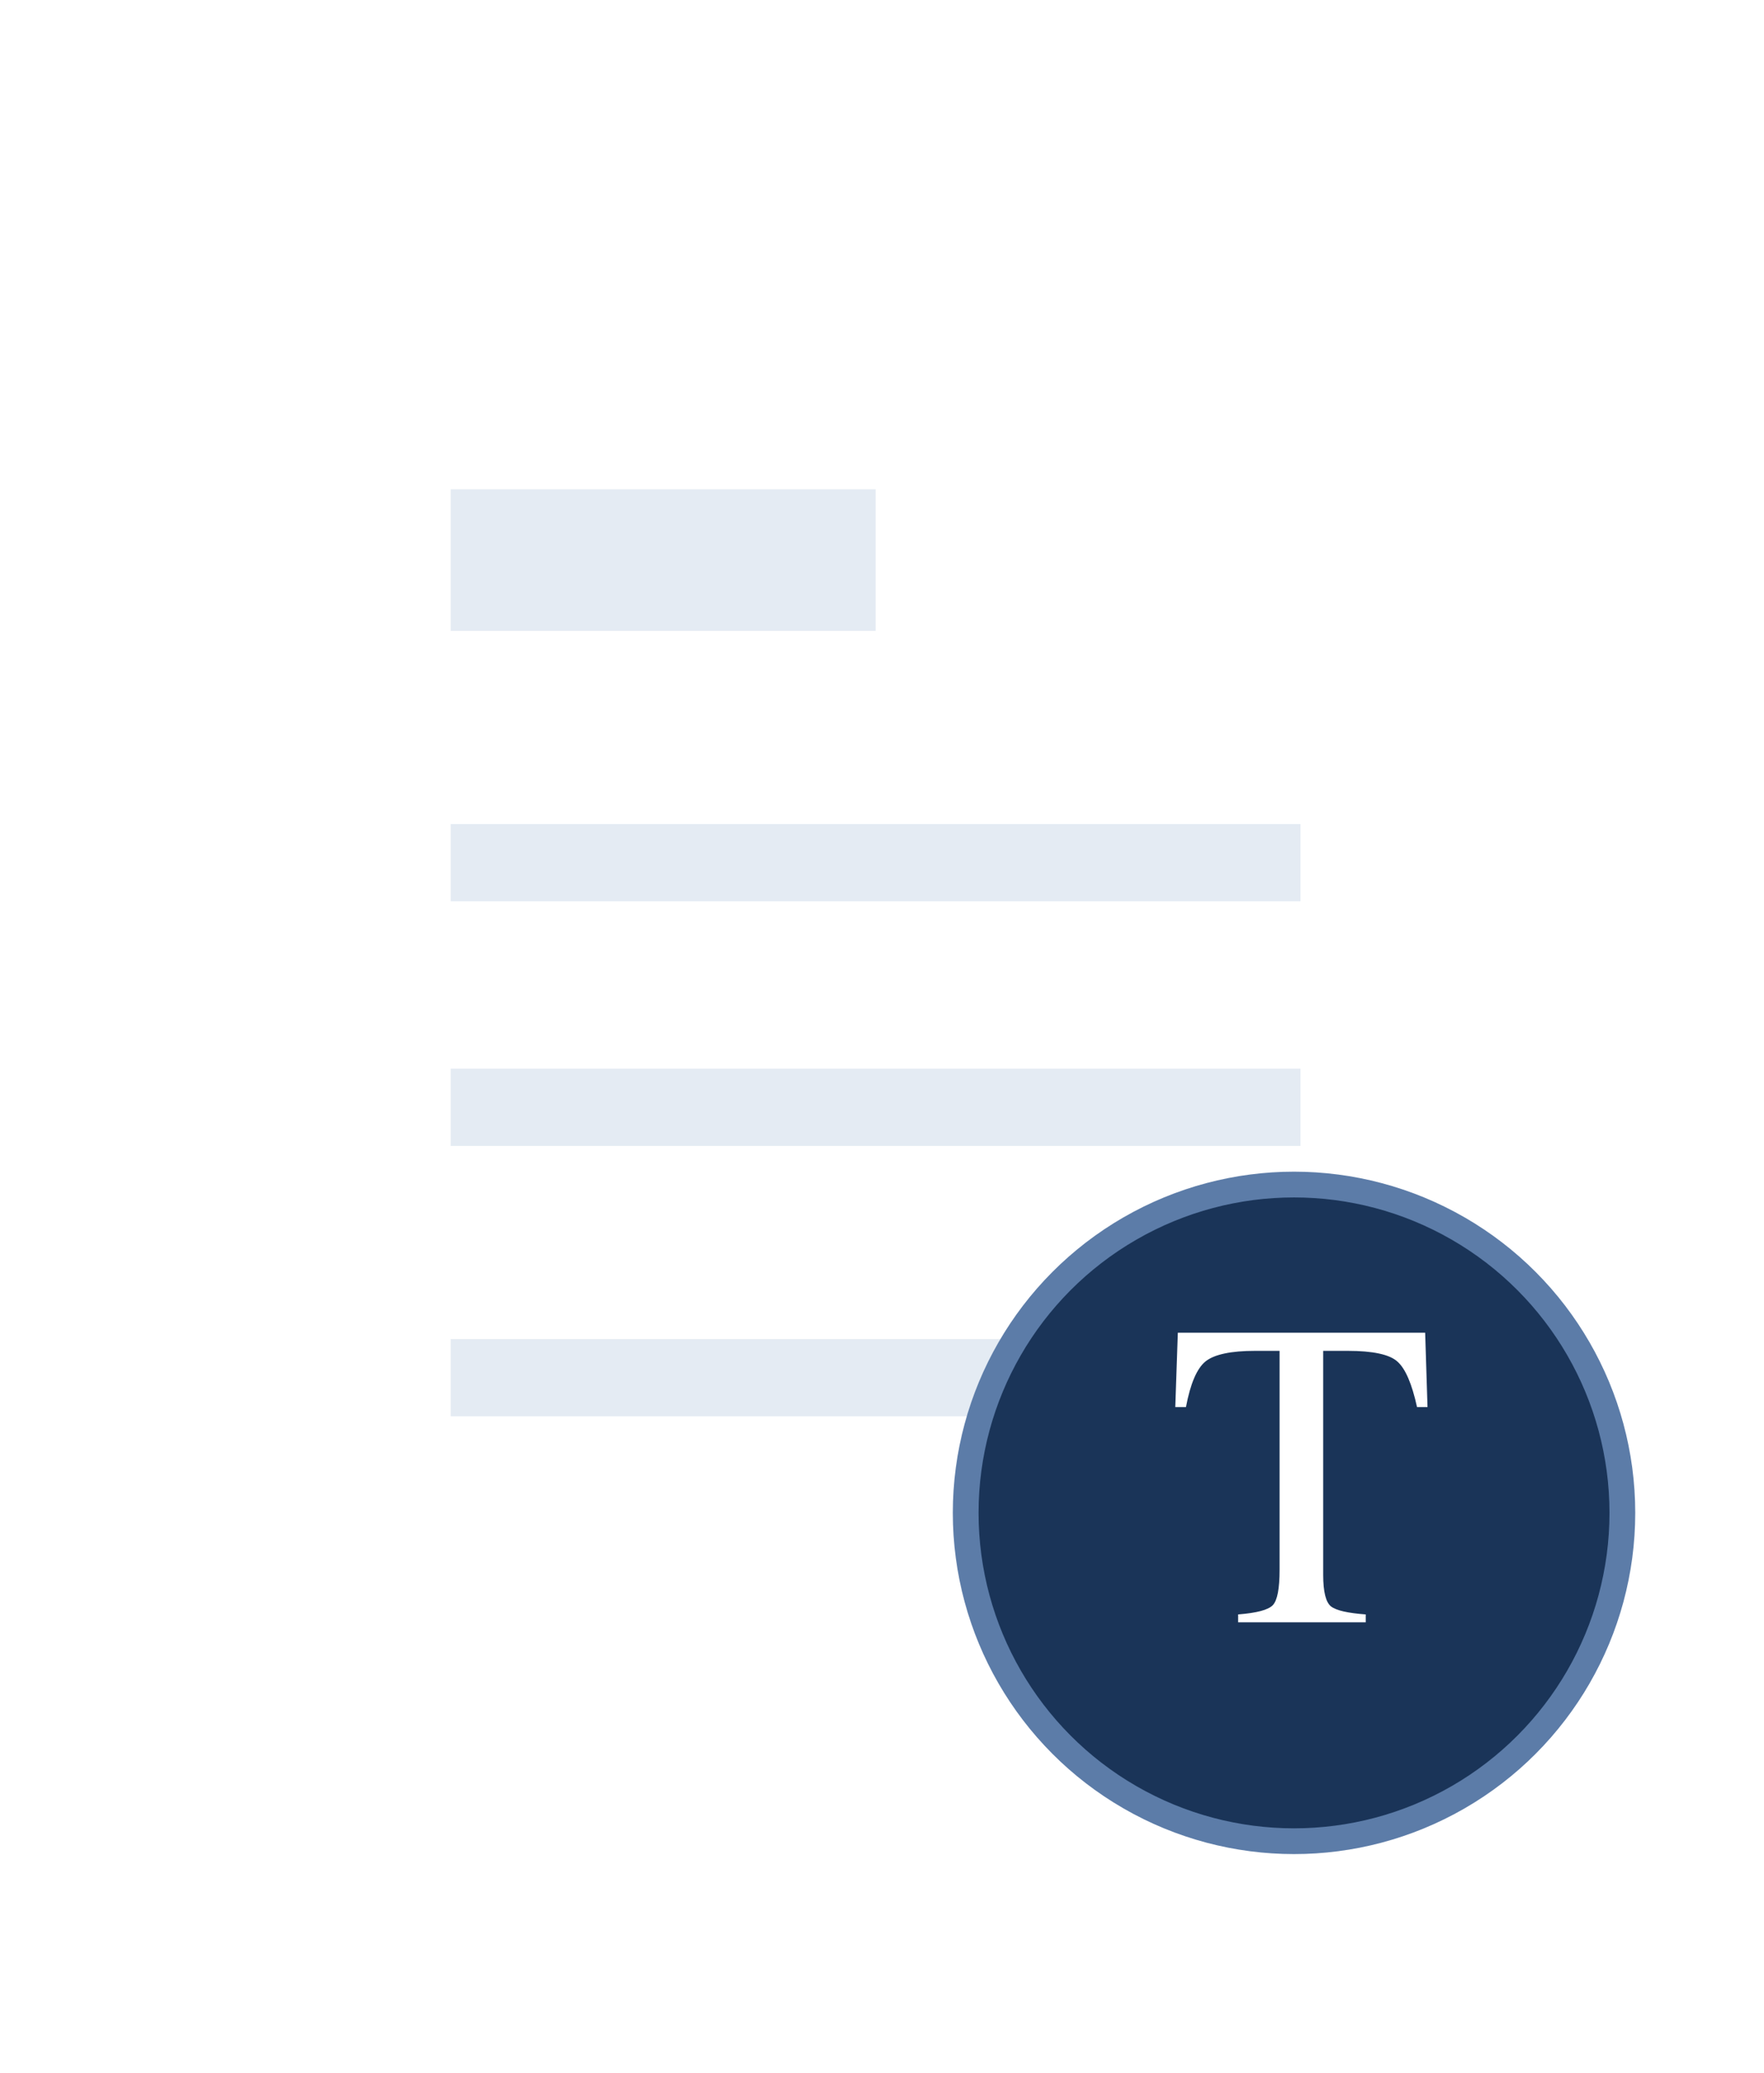 <svg width="137" height="161" viewBox="0 0 137 161" fill="none" xmlns="http://www.w3.org/2000/svg">
<g filter="url(#filter0_d)">
<path d="M21 14H97.762L115.963 32.201V133.093H21V14Z" fill="white"/>
</g>
<g filter="url(#filter1_d)">
<path d="M115.963 32.201L97.762 14V32.201H115.963Z" fill="white"/>
</g>
<rect x="35" y="38" width="33" height="11" fill="#E4EBF3"/>
<rect x="35" y="64" width="66" height="6" fill="#E4EBF3"/>
<rect x="35" y="83" width="66" height="6" fill="#E4EBF3"/>
<rect x="35" y="104" width="66" height="6" fill="#E4EBF3"/>
<g filter="url(#filter2_d)">
<circle cx="100.5" cy="114.5" r="25.5" fill="#1A3458"/>
<circle cx="100.5" cy="114.5" r="25.5" stroke="#5C7CA8" stroke-width="2"/>
</g>
<path d="M91.476 103.505H110.684L110.867 109.282H110.053C109.655 107.467 109.146 106.288 108.526 105.746C107.917 105.193 106.628 104.916 104.658 104.916H102.765V122.314C102.765 123.632 102.97 124.451 103.38 124.771C103.789 125.081 104.686 125.286 106.069 125.386V126H96.158V125.386C97.597 125.275 98.493 125.037 98.847 124.672C99.202 124.307 99.379 123.388 99.379 121.916V104.916H97.486C95.605 104.916 94.321 105.187 93.635 105.729C92.959 106.272 92.45 107.456 92.107 109.282H91.277L91.476 103.505Z" fill="white"/>
<defs>
<filter id="filter0_d" x="0.281" y="0.187" width="136.402" height="160.532" filterUnits="userSpaceOnUse" color-interpolation-filters="sRGB">
<feFlood flood-opacity="0" result="BackgroundImageFix"/>
<feColorMatrix in="SourceAlpha" type="matrix" values="0 0 0 0 0 0 0 0 0 0 0 0 0 0 0 0 0 0 127 0"/>
<feOffset dy="6.906"/>
<feGaussianBlur stdDeviation="10.36"/>
<feColorMatrix type="matrix" values="0 0 0 0 0.161 0 0 0 0 0.18 0 0 0 0 0.298 0 0 0 0.2 0"/>
<feBlend mode="normal" in2="BackgroundImageFix" result="effect1_dropShadow"/>
<feBlend mode="normal" in="SourceGraphic" in2="effect1_dropShadow" result="shape"/>
</filter>
<filter id="filter1_d" x="87.402" y="7.094" width="38.921" height="38.921" filterUnits="userSpaceOnUse" color-interpolation-filters="sRGB">
<feFlood flood-opacity="0" result="BackgroundImageFix"/>
<feColorMatrix in="SourceAlpha" type="matrix" values="0 0 0 0 0 0 0 0 0 0 0 0 0 0 0 0 0 0 127 0"/>
<feOffset dy="3.453"/>
<feGaussianBlur stdDeviation="5.18"/>
<feColorMatrix type="matrix" values="0 0 0 0 0.161 0 0 0 0 0.18 0 0 0 0 0.298 0 0 0 0.2 0"/>
<feBlend mode="normal" in2="BackgroundImageFix" result="effect1_dropShadow"/>
<feBlend mode="normal" in="SourceGraphic" in2="effect1_dropShadow" result="shape"/>
</filter>
<filter id="filter2_d" x="66" y="83" width="69" height="69" filterUnits="userSpaceOnUse" color-interpolation-filters="sRGB">
<feFlood flood-opacity="0" result="BackgroundImageFix"/>
<feColorMatrix in="SourceAlpha" type="matrix" values="0 0 0 0 0 0 0 0 0 0 0 0 0 0 0 0 0 0 127 0"/>
<feOffset dy="3"/>
<feGaussianBlur stdDeviation="4"/>
<feColorMatrix type="matrix" values="0 0 0 0 0.102 0 0 0 0 0.204 0 0 0 0 0.345 0 0 0 0.24 0"/>
<feBlend mode="normal" in2="BackgroundImageFix" result="effect1_dropShadow"/>
<feBlend mode="normal" in="SourceGraphic" in2="effect1_dropShadow" result="shape"/>
</filter>
</defs>
</svg>
